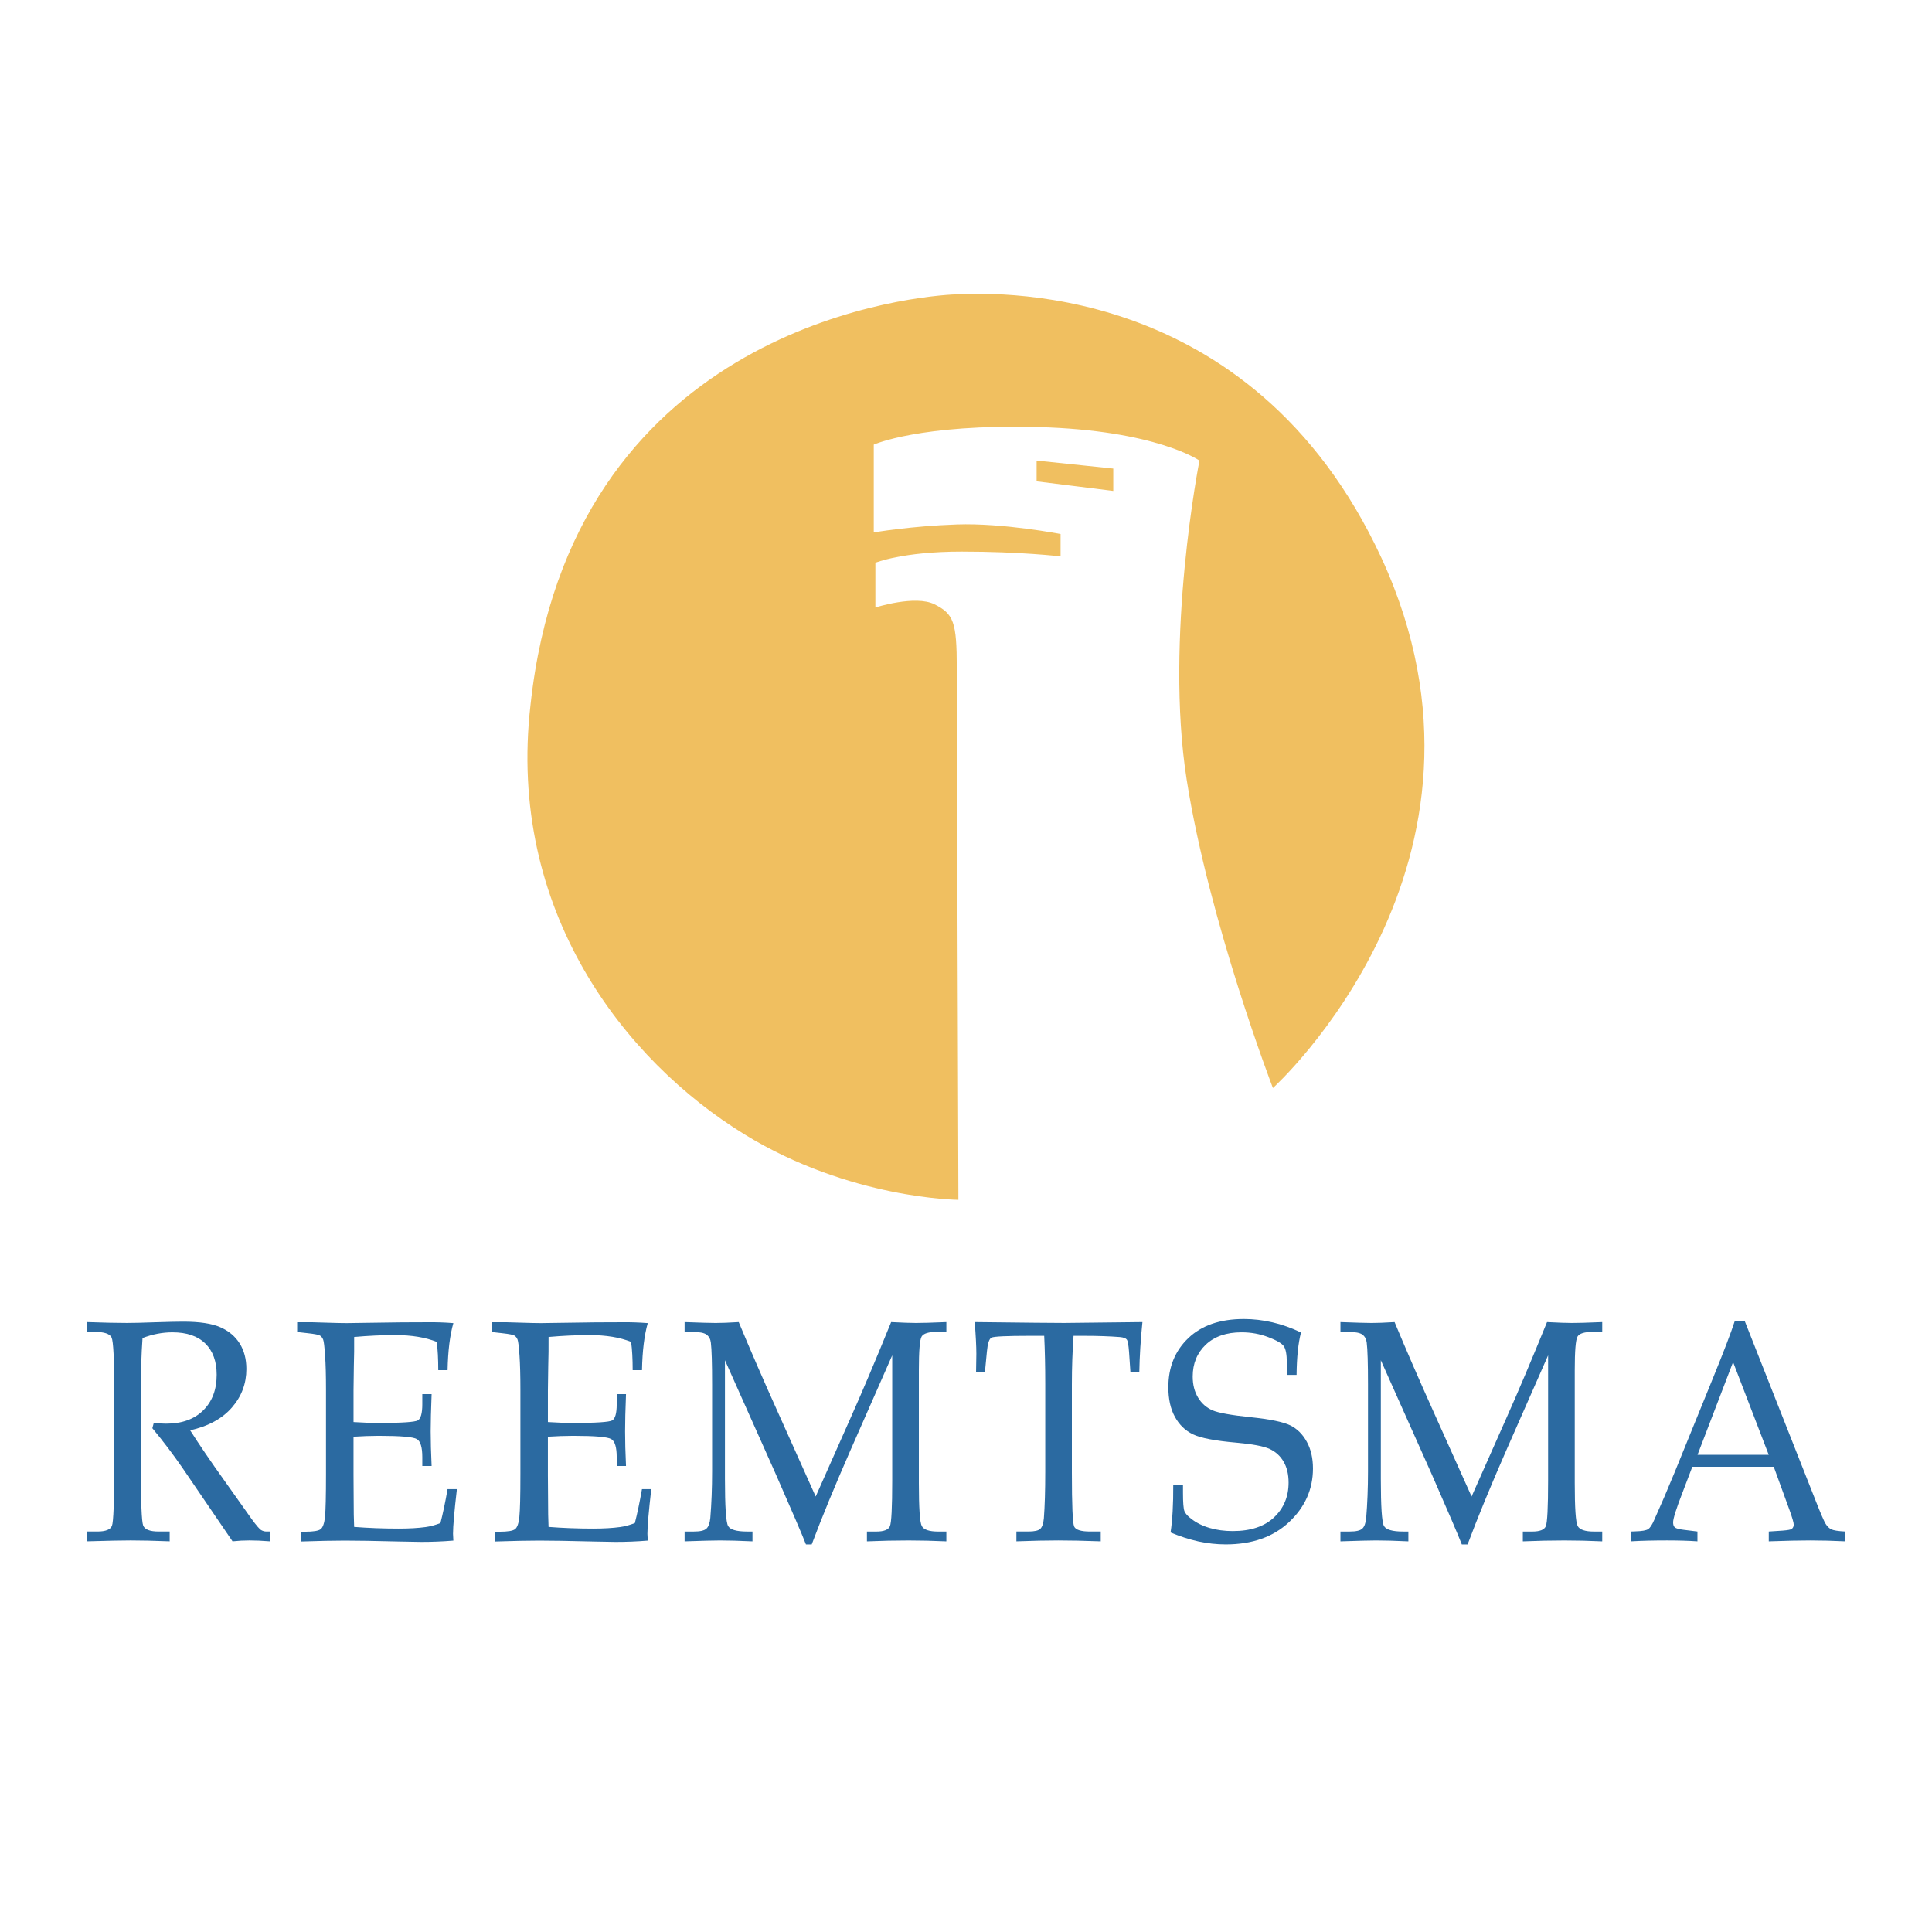 <?xml version="1.0" encoding="utf-8"?>
<!-- Generator: Adobe Illustrator 13.0.0, SVG Export Plug-In . SVG Version: 6.00 Build 14948)  -->
<!DOCTYPE svg PUBLIC "-//W3C//DTD SVG 1.0//EN" "http://www.w3.org/TR/2001/REC-SVG-20010904/DTD/svg10.dtd">
<svg version="1.0" id="Layer_1" xmlns="http://www.w3.org/2000/svg" xmlns:xlink="http://www.w3.org/1999/xlink" x="0px" y="0px"
	 width="192.756px" height="192.756px" viewBox="0 0 192.756 192.756" enable-background="new 0 0 192.756 192.756"
	 xml:space="preserve">
<g>
	<polygon fill-rule="evenodd" clip-rule="evenodd" fill="#FFFFFF" points="0,0 192.756,0 192.756,192.756 0,192.756 0,0 	"/>
	<path fill-rule="evenodd" clip-rule="evenodd" fill="#F0BF60" d="M95.62,119.705c0,0-10.817-0.062-21.345-6.531
		C62.298,105.811,50.556,90.84,52.93,70.323c3.98-36.795,36.637-40.618,42.052-40.937c3.345-0.159,29.786-1.91,42.848,26.284
		C151.851,86.096,127,108.553,127,108.553s-6.371-16.564-8.601-30.741c-2.233-14.177,1.271-31.858,1.271-31.858
		s-4.297-3.026-16.087-3.345c-11.785-0.32-16.407,1.75-16.407,1.75v8.762c0,0,3.664-0.636,8.284-0.796
		c4.622-0.162,10.354,0.956,10.354,0.956v2.23c0,0-3.982-0.479-9.875-0.479c-5.896,0-8.602,1.116-8.602,1.116v4.462
		c0,0,3.981-1.275,5.893-0.32c1.911,0.955,2.23,1.752,2.23,6.372C95.46,71.28,95.62,119.705,95.62,119.705L95.62,119.705
		L95.62,119.705z M103.423,45.953v2.072l7.648,0.954V46.75L103.423,45.953L103.423,45.953z"/>
	<path fill-rule="evenodd" clip-rule="evenodd" fill="#2B6AA1" d="M18.97,142.703c0.921,1.445,2.063,3.121,3.426,5.027l2.705,3.814
		c0.48,0.656,0.804,1.029,0.968,1.119c0.164,0.09,0.328,0.135,0.495,0.135h0.367v0.979c-0.78-0.061-1.459-0.09-2.043-0.09
		c-0.543,0-1.105,0.029-1.688,0.09l-5.001-7.332c-0.933-1.348-1.931-2.668-2.998-3.951l0.139-0.525
		c0.547,0.051,0.953,0.072,1.222,0.072c1.576,0,2.815-0.438,3.711-1.326c0.898-0.885,1.345-2.066,1.345-3.557
		c0-1.326-0.375-2.367-1.134-3.111c-0.756-0.746-1.851-1.119-3.281-1.119c-0.99,0-1.983,0.188-2.984,0.572
		c-0.113,1.633-0.169,3.377-0.169,5.236v7.439c0,3.627,0.079,5.637,0.236,6.029c0.159,0.398,0.673,0.594,1.54,0.594h1.103v0.979
		c-1.57-0.061-2.867-0.09-3.892-0.09c-0.811,0-2.272,0.029-4.386,0.09v-0.979h1.071c0.815,0,1.298-0.191,1.449-0.572
		c0.149-0.383,0.227-2.402,0.227-6.061v-7.387c0-3.176-0.089-4.947-0.264-5.33c-0.178-0.379-0.75-0.566-1.724-0.566H8.647v-0.977
		c1.745,0.062,3.083,0.088,4.007,0.088c0.627,0,1.525-0.02,2.698-0.064c1.356-0.045,2.332-0.066,2.926-0.066
		c1.635,0,2.872,0.188,3.714,0.562c0.844,0.373,1.487,0.916,1.927,1.625c0.441,0.705,0.662,1.553,0.662,2.541
		c0,1.447-0.479,2.729-1.44,3.834C22.181,141.533,20.789,142.297,18.97,142.703L18.97,142.703z"/>
	<path fill-rule="evenodd" clip-rule="evenodd" fill="#2B6AA1" d="M35.271,143.342v3.805l0.013,2.193
		c0,1.367,0.018,2.365,0.049,2.998c1.383,0.109,2.864,0.168,4.443,0.168c1.062,0,1.955-0.053,2.679-0.152
		c0.465-0.062,0.96-0.195,1.487-0.398c0.236-0.904,0.476-2.035,0.712-3.387h0.931c-0.258,2.225-0.387,3.705-0.387,4.447l0.033,0.688
		c-1.09,0.09-2.158,0.131-3.206,0.131l-2.219-0.041c-2.448-0.061-4.244-0.09-5.395-0.09c-1.111,0-2.579,0.029-4.409,0.09v-0.975
		h0.434c0.825,0,1.347-0.088,1.565-0.26c0.214-0.178,0.358-0.584,0.425-1.23c0.066-0.646,0.099-2.068,0.099-4.27v-8.434
		c0-1.383-0.029-2.512-0.091-3.395c-0.062-0.879-0.124-1.404-0.191-1.572s-0.167-0.301-0.298-0.395
		c-0.133-0.09-0.536-0.17-1.21-0.244l-1.087-0.123v-0.973h1.525l1.506,0.045c0.831,0.029,1.465,0.041,1.907,0.041l5.413-0.076
		l2.572-0.01c0.88-0.014,1.768,0.016,2.661,0.086c-0.344,1.203-0.539,2.77-0.577,4.693h-0.93c0-1.129-0.051-2.068-0.153-2.82
		c-1.122-0.449-2.499-0.678-4.137-0.678c-1.304,0-2.673,0.062-4.101,0.189c0.01,0.975,0,1.951-0.031,2.926l-0.031,2.398v3.162
		c0.952,0.061,1.794,0.09,2.528,0.09c2.292,0,3.585-0.088,3.884-0.254c0.298-0.174,0.449-0.711,0.449-1.609v-1.012h0.929
		c-0.06,1.549-0.093,2.787-0.093,3.713c0,0.98,0.033,2.133,0.093,3.457h-0.929v-0.883c0-0.982-0.178-1.582-0.535-1.797
		c-0.354-0.221-1.628-0.33-3.814-0.33C36.976,143.256,36.141,143.287,35.271,143.342L35.271,143.342z"/>
	<path fill-rule="evenodd" clip-rule="evenodd" fill="#2B6AA1" d="M54.663,143.342v3.805l0.016,2.193
		c0,1.367,0.017,2.365,0.049,2.998c1.383,0.109,2.864,0.168,4.444,0.168c1.062,0,1.954-0.053,2.678-0.152
		c0.465-0.062,0.96-0.195,1.488-0.398c0.236-0.904,0.473-2.035,0.713-3.387h0.927c-0.254,2.225-0.385,3.705-0.385,4.447l0.033,0.688
		c-1.089,0.09-2.16,0.131-3.206,0.131l-2.222-0.041c-2.446-0.061-4.242-0.09-5.392-0.09c-1.111,0-2.58,0.029-4.409,0.09v-0.975
		h0.433c0.827,0,1.348-0.088,1.563-0.26c0.218-0.178,0.359-0.584,0.424-1.23c0.068-0.646,0.103-2.068,0.103-4.27v-8.434
		c0-1.383-0.031-2.512-0.09-3.395c-0.063-0.879-0.127-1.404-0.192-1.572c-0.066-0.168-0.167-0.301-0.297-0.395
		c-0.136-0.09-0.54-0.17-1.212-0.244l-1.085-0.123v-0.973h1.525l1.505,0.045c0.829,0.029,1.466,0.041,1.908,0.041l5.415-0.076
		l2.566-0.01c0.883-0.014,1.771,0.016,2.664,0.086c-0.344,1.203-0.538,2.77-0.575,4.693h-0.931c0-1.129-0.051-2.068-0.156-2.82
		c-1.12-0.449-2.496-0.678-4.135-0.678c-1.304,0-2.672,0.062-4.101,0.189c0.008,0.975-0.003,1.951-0.032,2.926l-0.033,2.398v3.162
		c0.955,0.061,1.797,0.09,2.528,0.09c2.294,0,3.588-0.088,3.888-0.254c0.298-0.174,0.449-0.711,0.449-1.609v-1.012h0.927
		c-0.062,1.549-0.091,2.787-0.091,3.713c0,0.98,0.029,2.133,0.091,3.457h-0.927v-0.883c0-0.982-0.182-1.582-0.536-1.797
		c-0.355-0.221-1.627-0.33-3.816-0.33C56.371,143.256,55.532,143.287,54.663,143.342L54.663,143.342z"/>
	<path fill-rule="evenodd" clip-rule="evenodd" fill="#2B6AA1" d="M89.019,135.223l-4.185,9.508
		c-1.564,3.572-2.848,6.688-3.849,9.354h-0.575c-0.351-0.908-1.355-3.244-3.008-7.006l-5.073-11.367v11.838
		c0,2.756,0.104,4.32,0.312,4.693c0.205,0.371,0.841,0.557,1.907,0.557h0.527v0.979c-1.321-0.061-2.393-0.09-3.217-0.09
		c-0.6,0-1.783,0.029-3.555,0.09v-0.979h0.917c0.631,0,1.052-0.094,1.261-0.291c0.208-0.191,0.336-0.547,0.387-1.059
		c0.118-1.432,0.179-2.979,0.179-4.639v-8.693c0-2.096-0.041-3.482-0.125-4.16c-0.04-0.348-0.183-0.615-0.427-0.799
		c-0.244-0.184-0.727-0.275-1.45-0.275h-0.742v-0.977c1.632,0.062,2.667,0.088,3.101,0.088c0.532,0,1.299-0.025,2.299-0.088
		c1.143,2.752,2.461,5.785,3.955,9.1l3.724,8.301l3.413-7.686c1.202-2.689,2.574-5.928,4.115-9.715
		c1.172,0.062,2.001,0.088,2.485,0.088c0.555,0,1.563-0.025,3.024-0.088v0.977h-0.931c-0.837,0-1.348,0.154-1.536,0.467
		c-0.187,0.312-0.277,1.438-0.277,3.371v11.225c0,2.5,0.096,3.936,0.292,4.305c0.196,0.367,0.74,0.549,1.63,0.549h0.821v0.979
		c-1.315-0.061-2.575-0.09-3.777-0.09c-1.315,0-2.698,0.029-4.147,0.09v-0.979h0.939c0.748,0,1.198-0.172,1.353-0.527
		c0.153-0.354,0.231-1.873,0.231-4.557V135.223L89.019,135.223z"/>
	<path fill-rule="evenodd" clip-rule="evenodd" fill="#2B6AA1" d="M107.108,133.279c-0.11,1.539-0.167,3.156-0.167,4.861v8.768
		c0,3.262,0.075,5.059,0.229,5.393c0.151,0.334,0.684,0.498,1.599,0.498h1.052v0.979c-1.665-0.061-3.074-0.09-4.228-0.09
		c-1.165,0-2.562,0.029-4.186,0.09v-0.979h1.18c0.61,0,1.011-0.086,1.201-0.268c0.19-0.178,0.308-0.529,0.359-1.053
		c0.092-1.199,0.138-2.75,0.138-4.646v-8.783c0-1.732-0.036-3.324-0.104-4.77h-1.427c-2.317,0-3.596,0.061-3.829,0.178
		c-0.237,0.119-0.388,0.578-0.46,1.383l-0.2,2.068h-0.883l0.029-1.828c0-0.732-0.054-1.791-0.162-3.174
		c5.071,0.062,8.05,0.088,8.941,0.088l7.791-0.088c-0.178,1.73-0.283,3.396-0.312,5.002h-0.886l-0.137-2.021
		c-0.052-0.699-0.126-1.117-0.23-1.242c-0.104-0.129-0.331-0.211-0.689-0.244c-1.034-0.08-2.208-0.121-3.527-0.121H107.108
		L107.108,133.279z"/>
	<path fill-rule="evenodd" clip-rule="evenodd" fill="#2B6AA1" d="M129.801,132.943c-0.276,1.061-0.424,2.473-0.441,4.23h-0.975
		v-1.227c0-0.799-0.1-1.34-0.295-1.625c-0.196-0.289-0.714-0.592-1.557-0.912c-0.839-0.322-1.726-0.482-2.656-0.482
		c-1.518,0-2.71,0.412-3.577,1.234c-0.866,0.826-1.303,1.883-1.303,3.178c0,0.814,0.179,1.514,0.536,2.102
		c0.353,0.582,0.833,1.002,1.434,1.266c0.605,0.26,1.878,0.488,3.825,0.689c1.942,0.203,3.257,0.477,3.945,0.816
		c0.682,0.338,1.229,0.881,1.642,1.635c0.412,0.746,0.616,1.639,0.616,2.664c0,2.07-0.793,3.848-2.374,5.338
		c-1.587,1.492-3.693,2.234-6.33,2.234c-0.903,0-1.812-0.1-2.731-0.297c-0.914-0.205-1.842-0.502-2.772-0.893
		c0.188-1.229,0.277-2.811,0.267-4.742h0.972v0.77c0,0.998,0.048,1.613,0.147,1.85c0.095,0.238,0.317,0.486,0.667,0.752
		c0.512,0.402,1.124,0.709,1.844,0.92c0.715,0.209,1.483,0.311,2.303,0.311c1.779,0,3.155-0.453,4.122-1.365
		c0.966-0.912,1.452-2.066,1.452-3.471c0-0.82-0.165-1.516-0.496-2.084c-0.326-0.568-0.794-0.994-1.387-1.268
		c-0.597-0.277-1.699-0.484-3.305-0.629c-2.133-0.184-3.582-0.463-4.347-0.832c-0.768-0.367-1.368-0.947-1.805-1.742
		c-0.438-0.793-0.656-1.781-0.656-2.959c0-2,0.665-3.631,1.999-4.904c1.331-1.27,3.178-1.902,5.536-1.902
		c0.948,0,1.894,0.111,2.845,0.332C127.891,132.15,128.841,132.486,129.801,132.943L129.801,132.943z"/>
	<path fill-rule="evenodd" clip-rule="evenodd" fill="#2B6AA1" d="M154.455,135.223l-4.187,9.508
		c-1.565,3.572-2.847,6.688-3.846,9.354h-0.577c-0.35-0.908-1.353-3.244-3.004-7.006l-5.075-11.367v11.838
		c0,2.756,0.104,4.32,0.31,4.693c0.21,0.371,0.847,0.557,1.91,0.557h0.527v0.979c-1.321-0.061-2.396-0.09-3.218-0.09
		c-0.596,0-1.783,0.029-3.559,0.09v-0.979h0.92c0.632,0,1.053-0.094,1.261-0.291c0.209-0.191,0.336-0.547,0.388-1.059
		c0.118-1.432,0.18-2.979,0.18-4.639v-8.693c0-2.096-0.042-3.482-0.127-4.16c-0.039-0.348-0.182-0.615-0.426-0.799
		c-0.241-0.184-0.725-0.275-1.449-0.275h-0.746v-0.977c1.637,0.062,2.672,0.088,3.104,0.088c0.536,0,1.303-0.025,2.296-0.088
		c1.145,2.752,2.464,5.785,3.955,9.1l3.728,8.301l3.411-7.686c1.203-2.689,2.574-5.928,4.116-9.715
		c1.175,0.062,2.002,0.088,2.487,0.088c0.552,0,1.561-0.025,3.021-0.088v0.977h-0.93c-0.836,0-1.348,0.154-1.533,0.467
		c-0.189,0.312-0.279,1.438-0.279,3.371v11.225c0,2.5,0.095,3.936,0.294,4.305c0.194,0.367,0.738,0.549,1.628,0.549h0.82v0.979
		c-1.312-0.061-2.573-0.09-3.776-0.09c-1.313,0-2.695,0.029-4.146,0.09v-0.979h0.938c0.748,0,1.2-0.172,1.353-0.527
		c0.152-0.354,0.23-1.873,0.23-4.557V135.223L154.455,135.223z"/>
	<path fill-rule="evenodd" clip-rule="evenodd" fill="#2B6AA1" d="M172.909,135.895l3.557,9.252h-7.103L172.909,135.895
		L172.909,135.895L172.909,135.895z M178.546,150.672c0.278,0.771,0.415,1.256,0.415,1.439c0,0.174-0.068,0.32-0.199,0.43
		c-0.103,0.072-0.4,0.127-0.891,0.166l-1.4,0.092v0.979c1.723-0.061,3.1-0.09,4.134-0.09c1.108,0,2.275,0.029,3.504,0.09v-0.979
		c-0.728-0.035-1.194-0.115-1.405-0.221c-0.21-0.104-0.396-0.285-0.554-0.535c-0.158-0.252-0.479-0.99-0.962-2.217l-7.128-18.053
		h-0.972c-0.37,1.146-1.071,2.986-2.106,5.525l-3.887,9.555c-0.699,1.705-1.382,3.297-2.044,4.766
		c-0.216,0.502-0.421,0.818-0.617,0.943c-0.192,0.127-0.617,0.205-1.274,0.221l-0.431,0.016v0.979
		c1.024-0.061,2.217-0.09,3.581-0.09c1.126,0,2.14,0.029,3.044,0.09v-0.979L168,152.631c-0.48-0.057-0.782-0.141-0.898-0.244
		c-0.12-0.102-0.176-0.27-0.176-0.506c0-0.369,0.315-1.369,0.952-3.006l0.966-2.537h8.123L178.546,150.672L178.546,150.672z"/>
</g>
</svg>
